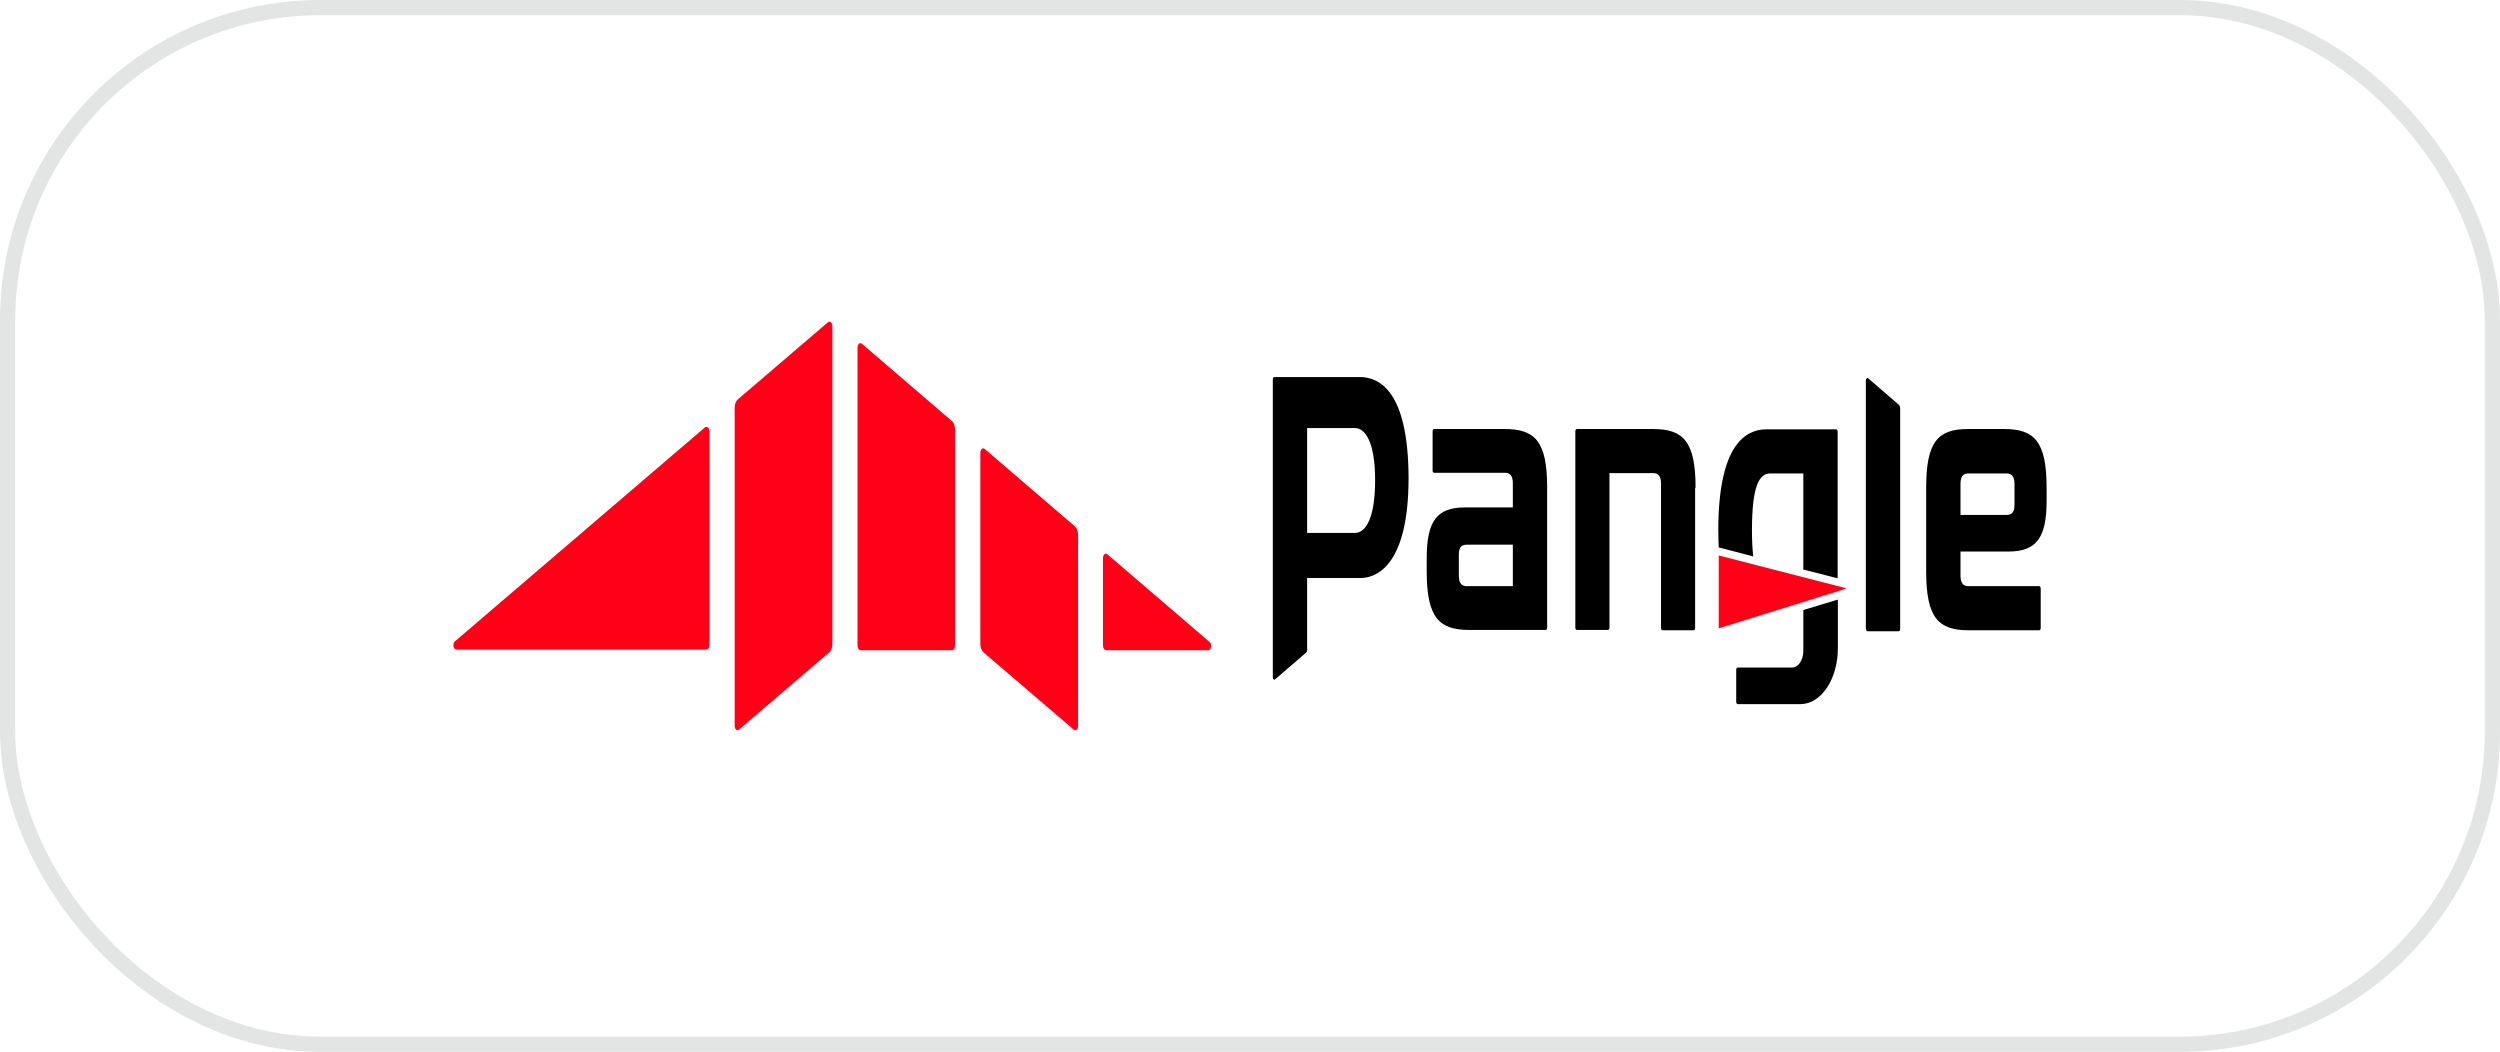 <svg width="164" height="69" viewBox="0 0 164 69" fill="none" xmlns="http://www.w3.org/2000/svg">
<rect x="0.5" y="0.5" width="163" height="68" rx="20.5" stroke="#E3E5E5"/>
<path d="M70.491 34.51L64.598 29.451C64.568 29.425 64.535 29.412 64.501 29.412C64.466 29.413 64.433 29.427 64.403 29.453C64.374 29.479 64.35 29.517 64.334 29.562C64.318 29.607 64.31 29.658 64.311 29.709V42.267C64.311 42.482 64.397 42.696 64.527 42.803L70.434 47.861C70.464 47.887 70.497 47.9 70.531 47.9C70.566 47.9 70.599 47.886 70.628 47.86C70.657 47.834 70.682 47.796 70.698 47.751C70.714 47.707 70.722 47.656 70.721 47.605V35.044C70.713 34.934 70.689 34.828 70.649 34.736C70.609 34.643 70.555 34.565 70.491 34.509L70.491 34.51ZM62.432 27.608L56.539 22.549C56.51 22.524 56.476 22.51 56.442 22.511C56.408 22.511 56.374 22.525 56.345 22.551C56.316 22.578 56.292 22.615 56.275 22.66C56.259 22.705 56.251 22.756 56.253 22.807V42.353C56.253 42.503 56.338 42.653 56.439 42.653H62.461C62.562 42.653 62.648 42.525 62.648 42.353V28.143C62.649 28.033 62.63 27.924 62.592 27.829C62.554 27.735 62.499 27.658 62.433 27.608H62.432ZM48.48 47.861L54.388 42.803C54.452 42.75 54.505 42.672 54.543 42.578C54.581 42.484 54.602 42.377 54.603 42.267V21.393C54.603 21.178 54.445 21.028 54.317 21.136L48.408 26.194C48.344 26.247 48.291 26.325 48.253 26.419C48.216 26.513 48.195 26.62 48.194 26.73V47.604C48.194 47.84 48.351 47.969 48.48 47.861ZM72.355 36.61V42.354C72.355 42.503 72.441 42.653 72.556 42.653H79.252C79.453 42.653 79.525 42.267 79.353 42.117L72.657 36.374C72.628 36.344 72.594 36.326 72.559 36.322C72.524 36.319 72.489 36.33 72.458 36.354C72.427 36.379 72.4 36.415 72.382 36.46C72.364 36.505 72.355 36.557 72.355 36.61ZM46.243 28.037L29.839 42.074C29.667 42.224 29.739 42.61 29.939 42.61H46.344C46.444 42.61 46.544 42.481 46.544 42.309V28.293C46.53 28.057 46.373 27.928 46.243 28.036V28.037Z" fill="#FF0017"/>
<path d="M89.247 24.736H83.597C83.54 24.736 83.497 24.8 83.497 24.886V44.432C83.497 44.56 83.583 44.625 83.655 44.56L85.691 42.803C85.734 42.761 85.748 42.718 85.748 42.633V37.916H89.261C90.02 37.916 92.402 37.466 92.402 31.358C92.387 25.678 90.509 24.757 89.247 24.735V24.736ZM88.888 34.959H85.748V28.079H88.888C89.534 28.079 90.208 28.958 90.208 31.487C90.208 33.995 89.591 34.959 88.888 34.959ZM122.414 41.26C122.414 41.345 122.456 41.41 122.514 41.41H124.551C124.608 41.41 124.651 41.345 124.651 41.26V26.751C124.651 26.686 124.622 26.622 124.594 26.579L122.557 24.821C122.542 24.807 122.524 24.799 122.506 24.799C122.488 24.799 122.47 24.805 122.454 24.819C122.438 24.832 122.424 24.851 122.415 24.874C122.405 24.897 122.4 24.923 122.399 24.951V41.26H122.414ZM98.711 28.144H94.079C94.066 28.143 94.053 28.147 94.041 28.154C94.028 28.161 94.017 28.172 94.008 28.186C93.998 28.2 93.991 28.217 93.986 28.235C93.981 28.254 93.978 28.273 93.979 28.293V30.865C93.979 30.951 94.022 31.015 94.079 31.015H98.711C98.983 31.015 99.242 31.123 99.242 31.701V33.287H96.101C94.251 33.287 93.592 34.188 93.592 36.631V37.467C93.592 40.51 94.395 41.324 96.373 41.324H101.392C101.405 41.325 101.419 41.321 101.431 41.314C101.443 41.307 101.454 41.296 101.464 41.282C101.473 41.268 101.481 41.251 101.486 41.233C101.491 41.214 101.493 41.194 101.493 41.175V31.98C101.493 28.958 100.704 28.144 98.711 28.144ZM96.23 38.452C95.957 38.452 95.7 38.346 95.7 37.767V36.374C95.7 35.816 95.957 35.731 96.245 35.731H99.242V38.452H96.23ZM133.77 38.452H129.139C128.867 38.452 128.609 38.346 128.609 37.767V36.181H131.749C133.598 36.181 134.258 35.28 134.258 32.837V32.001C134.258 28.958 133.455 28.144 131.476 28.144H129.096C127.146 28.144 126.357 28.958 126.357 31.98V37.488C126.357 40.532 127.16 41.346 129.139 41.346H133.77C133.827 41.346 133.871 41.281 133.871 41.196V38.624C133.871 38.539 133.828 38.453 133.77 38.453V38.452ZM129.139 31.058H131.62C131.892 31.058 132.151 31.166 132.151 31.744V33.138C132.151 33.694 131.892 33.78 131.606 33.78H128.609V31.723C128.609 31.166 128.867 31.058 129.139 31.058H129.139ZM111.229 32.001C111.229 28.958 110.426 28.144 108.447 28.144H103.443C103.43 28.143 103.417 28.147 103.404 28.154C103.392 28.161 103.381 28.172 103.371 28.186C103.362 28.2 103.354 28.217 103.349 28.235C103.345 28.254 103.342 28.273 103.342 28.293V41.175C103.342 41.26 103.385 41.324 103.443 41.324H105.479C105.536 41.324 105.58 41.26 105.58 41.175V31.036H108.433C108.705 31.036 108.963 31.144 108.963 31.721V41.195C108.963 41.281 109.006 41.345 109.063 41.345H111.1C111.113 41.346 111.127 41.342 111.139 41.335C111.151 41.328 111.162 41.316 111.172 41.302C111.181 41.288 111.188 41.272 111.193 41.253C111.198 41.235 111.2 41.215 111.2 41.195V32.001H111.229ZM118.299 40.016V42.697C118.299 43.297 117.968 43.789 117.568 43.789H113.997C113.984 43.789 113.97 43.792 113.958 43.8C113.946 43.807 113.934 43.818 113.925 43.832C113.915 43.846 113.908 43.863 113.903 43.881C113.898 43.9 113.896 43.92 113.896 43.94V46.039C113.896 46.126 113.939 46.191 113.997 46.191H118.112C118.434 46.191 118.753 46.096 119.05 45.912C119.348 45.728 119.618 45.458 119.846 45.117C120.074 44.777 120.254 44.373 120.377 43.928C120.501 43.483 120.564 43.007 120.564 42.525V39.333L118.299 40.018V40.016ZM112.807 35.924L115.015 36.503C114.957 36.031 114.929 35.453 114.929 34.788C114.929 31.809 115.43 31.058 116.133 31.058H118.298V37.36L120.55 37.938V28.316C120.55 28.23 120.507 28.165 120.449 28.165H115.832C114.556 28.187 112.72 29.108 112.72 34.788C112.72 35.195 112.735 35.581 112.749 35.923H112.806L112.807 35.924Z" fill="black"/>
<path d="M112.749 36.438V41.218L121.081 38.624C121.095 38.624 121.095 38.581 121.081 38.581L112.749 36.439V36.438Z" fill="#FF0017"/>
</svg>
